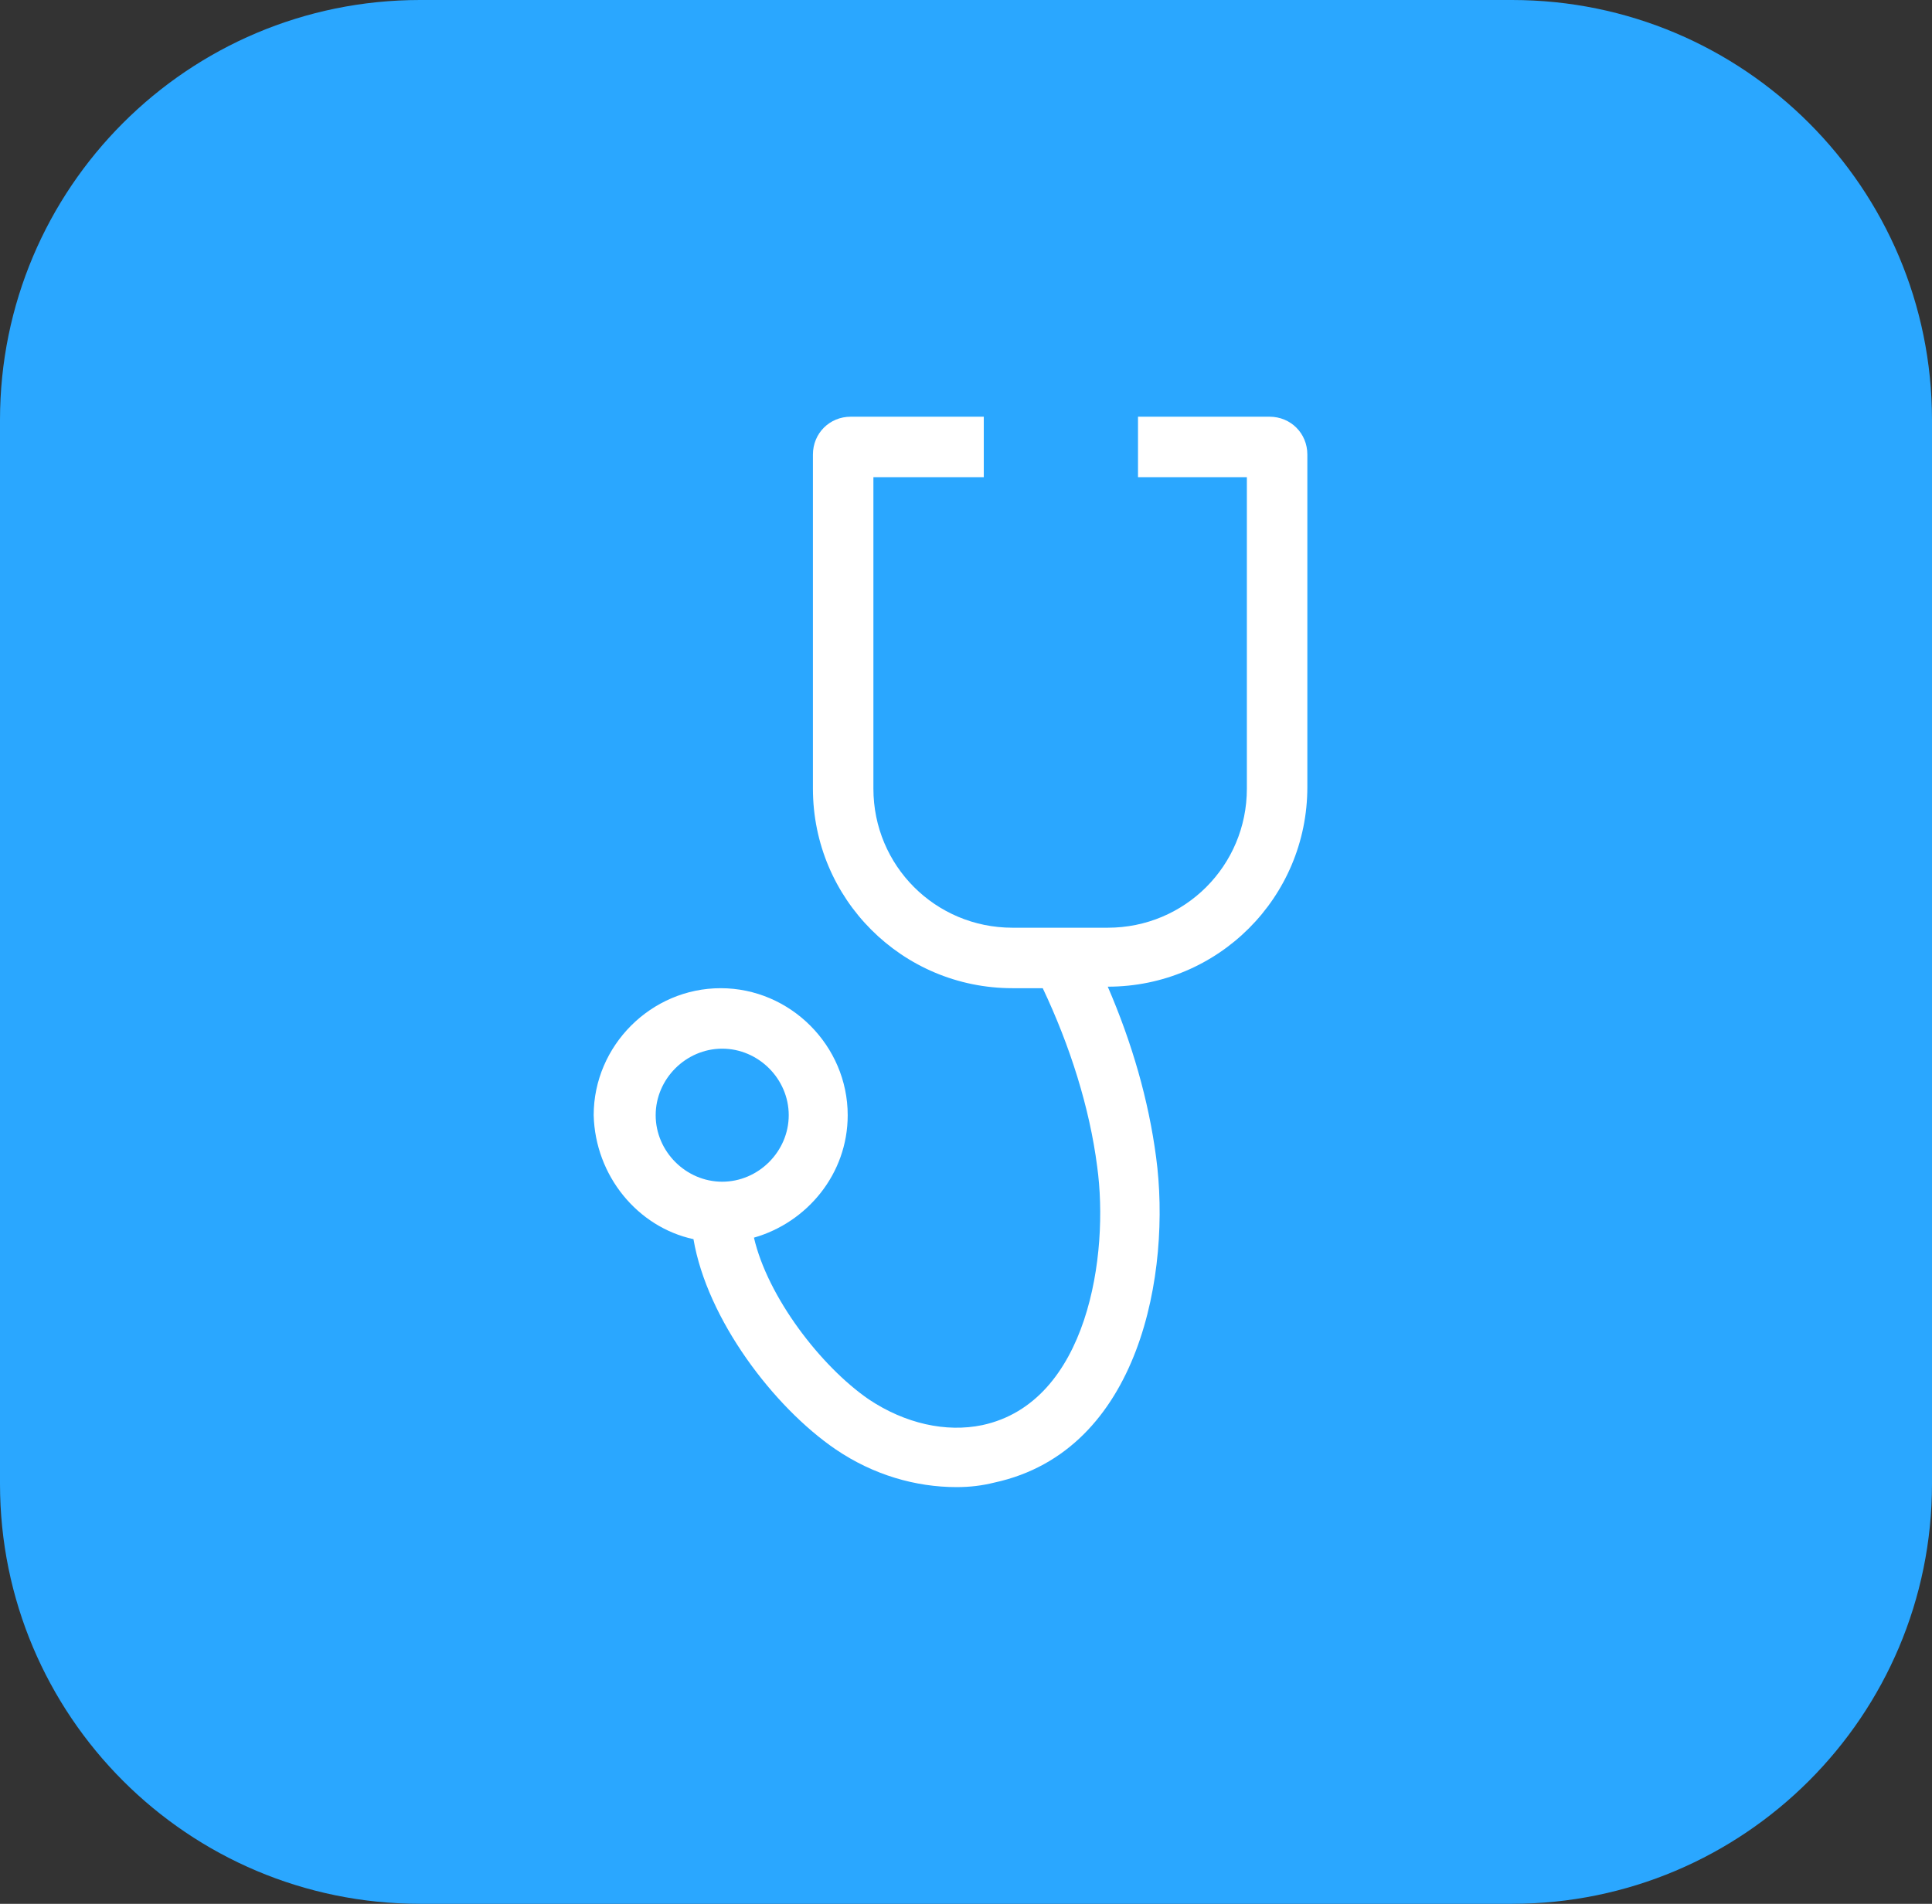<svg width="69" height="68" viewBox="0 0 69 68" fill="none" xmlns="http://www.w3.org/2000/svg">
<rect x="0" y="0" width="69" height="68" fill="#333333" stroke="none"/>
<path d="M0 15C0 6.716 6.716 0 15 0H54C62.284 0 69 6.716 69 15V53C69 61.284 62.284 68 54 68H15C6.716 68 0 61.284 0 53V15Z" fill="#2AA7FF"/>
<path d="M24.767 44.26C25.253 47.122 27.629 50.254 29.843 51.766C31.193 52.684 32.705 53.116 34.163 53.116C34.649 53.116 35.081 53.062 35.513 52.954C40.751 51.82 41.831 45.394 41.291 41.344C41.021 39.292 40.427 37.24 39.563 35.242C43.505 35.242 46.691 32.056 46.691 28.114V16.234C46.691 15.478 46.097 14.884 45.341 14.884H40.643V17.044H44.531V28.168C44.531 30.922 42.317 33.136 39.563 33.136H36.161C33.407 33.136 31.193 30.922 31.193 28.168V17.044H35.135V14.884H30.383C29.627 14.884 29.033 15.478 29.033 16.234V28.168C29.033 32.11 32.219 35.296 36.161 35.296H37.241C38.213 37.348 38.915 39.562 39.185 41.668C39.617 44.8 38.861 50.092 35.081 50.902C33.785 51.172 32.327 50.848 31.031 49.984C29.303 48.796 27.413 46.312 26.927 44.206C28.817 43.666 30.275 41.938 30.275 39.832C30.275 37.348 28.223 35.296 25.739 35.296C23.255 35.296 21.203 37.348 21.203 39.832C21.257 41.992 22.769 43.828 24.767 44.26ZM25.793 37.456C27.089 37.456 28.169 38.536 28.169 39.832C28.169 41.128 27.089 42.208 25.793 42.208C24.497 42.208 23.417 41.128 23.417 39.832C23.417 38.536 24.497 37.456 25.793 37.456Z" fill="white"/>
</svg>
